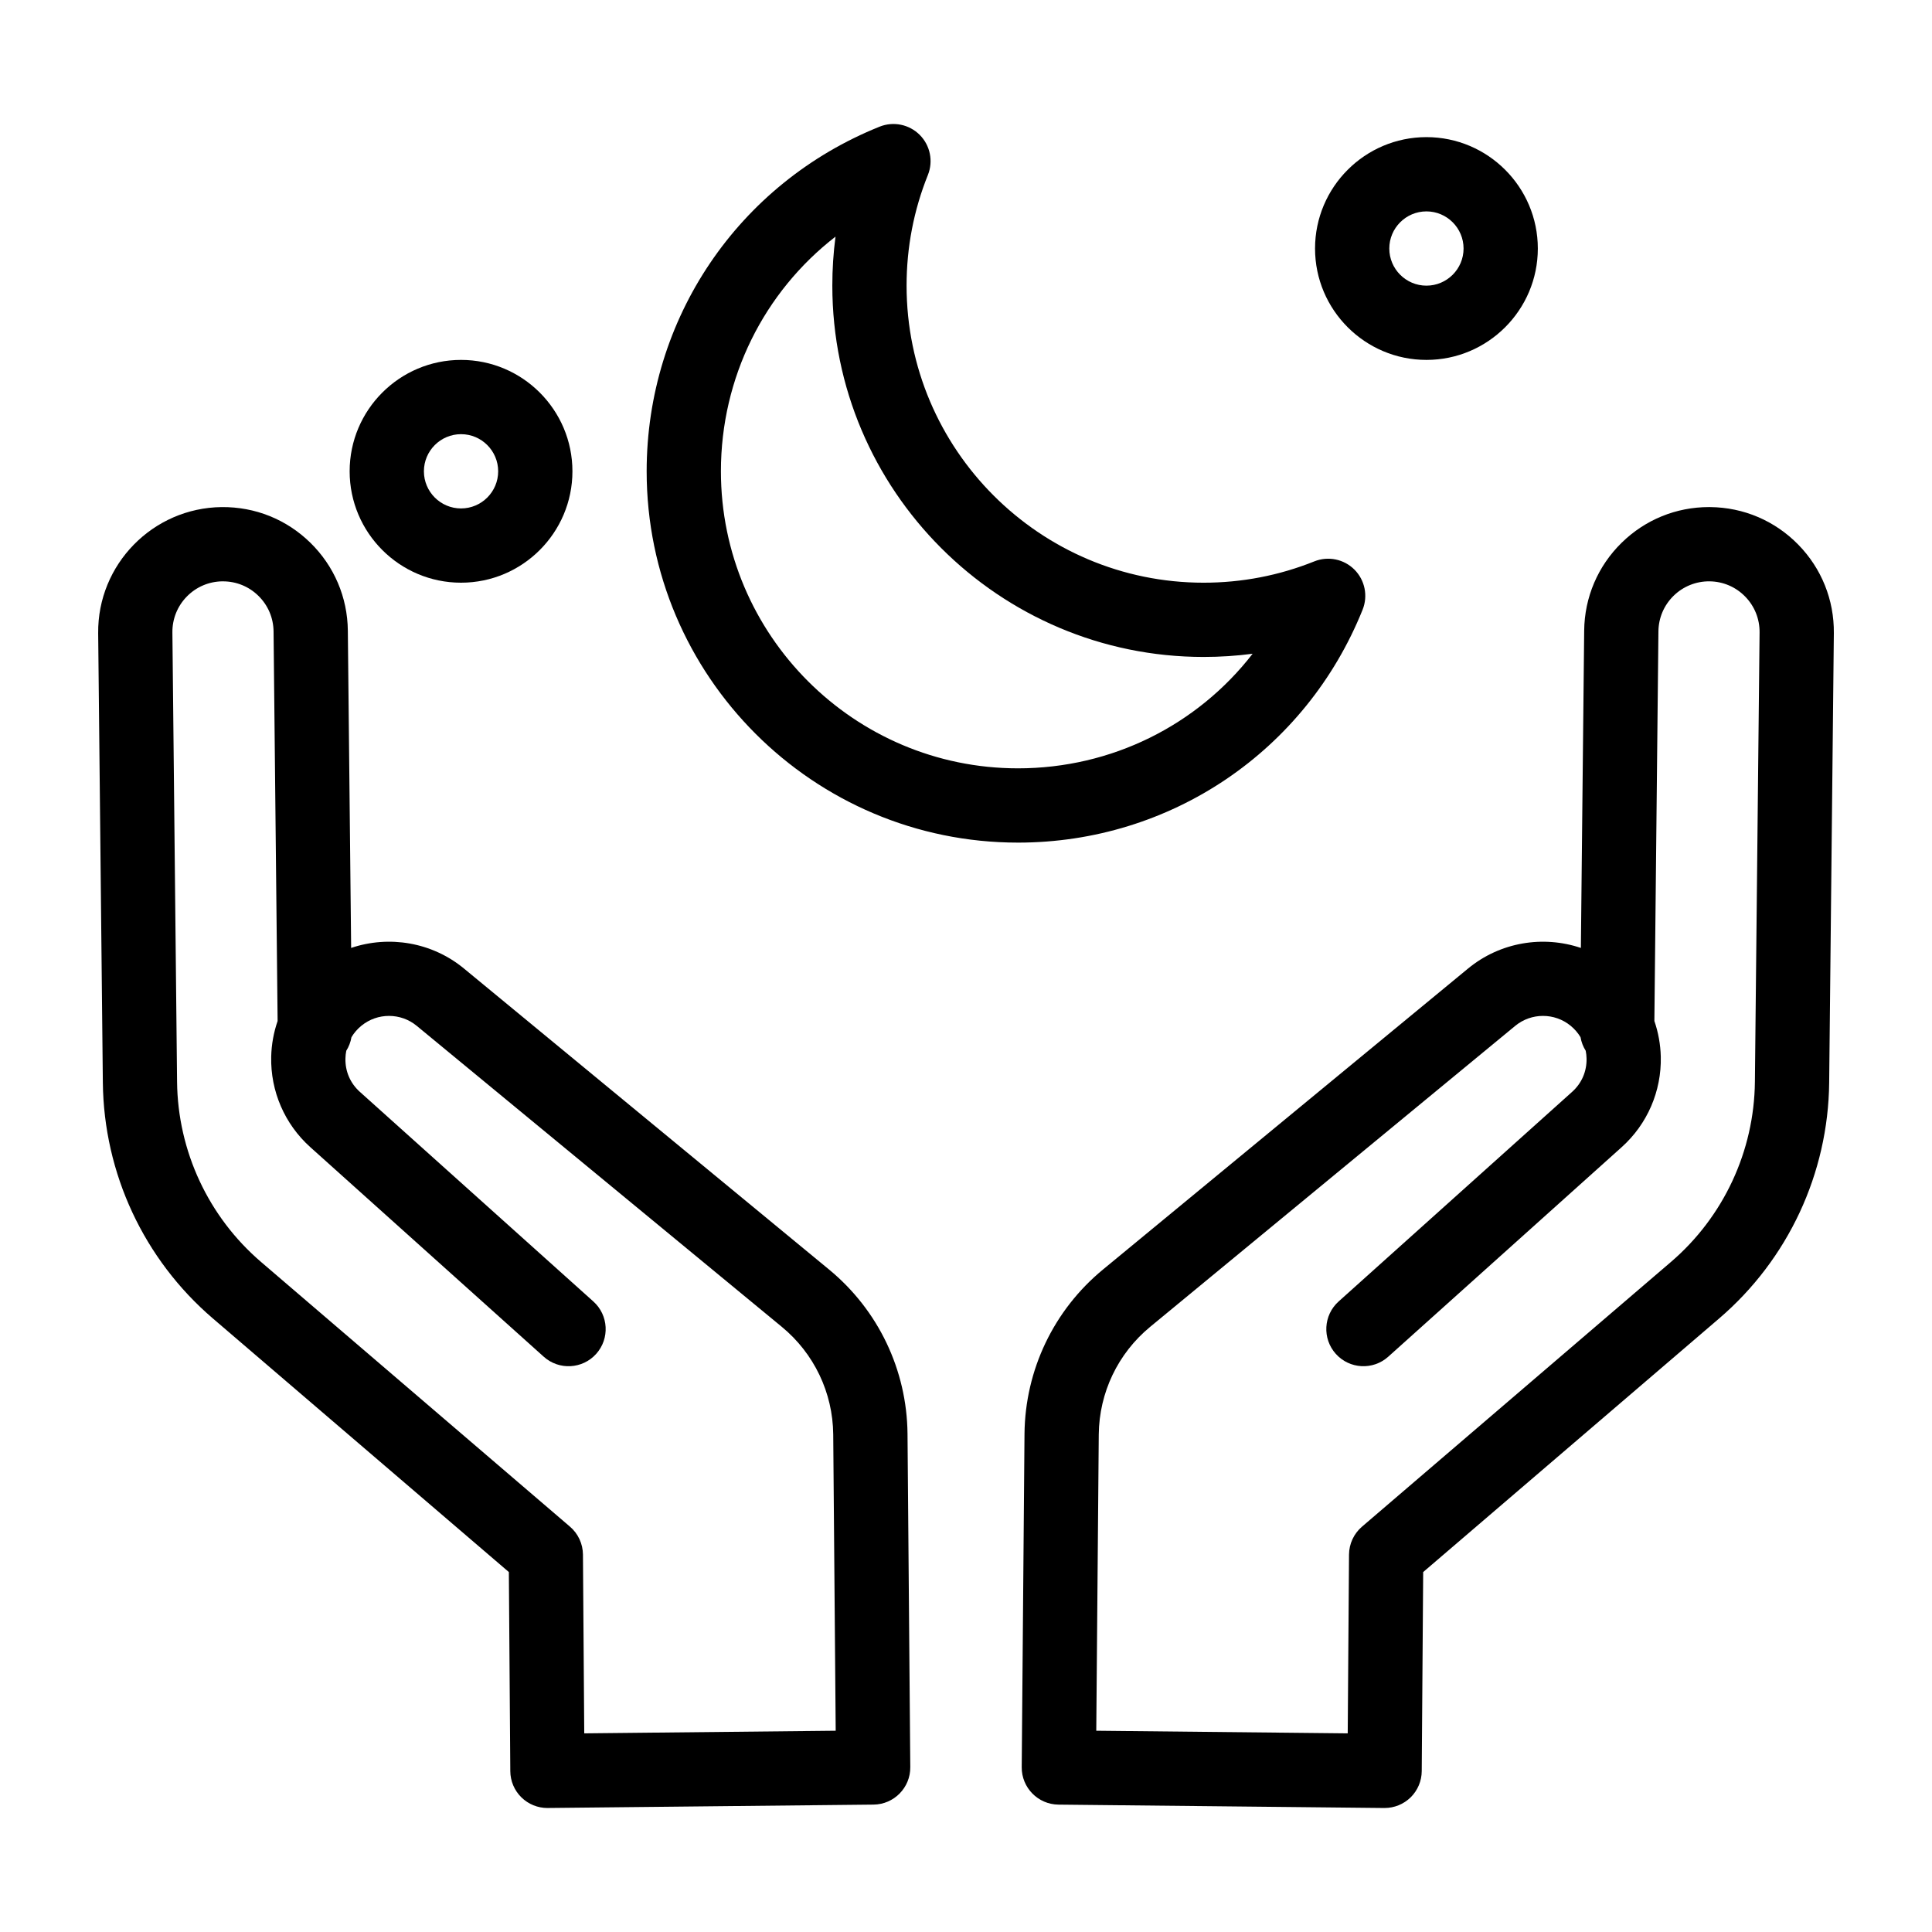 <?xml version="1.0" encoding="UTF-8"?>
<!-- Uploaded to: ICON Repo, www.iconrepo.com, Generator: ICON Repo Mixer Tools -->
<svg fill="#000000" width="800px" height="800px" version="1.1" viewBox="144 144 512 512" xmlns="http://www.w3.org/2000/svg">
 <g>
  <path d="m510.93 623.14h-0.102l-86.324-0.898c-5.426-0.055-9.781-4.496-9.738-9.922l0.738-88.375c0.176-16.906 7.75-32.754 20.781-43.496l96.758-79.773c8.512-7.019 19.902-8.844 29.906-5.465l0.875-84.09c0.09-8.836 3.621-17.109 9.934-23.293 6.231-6.102 14.434-9.449 23.141-9.449 0.117 0 0.234 0 0.352 0.004 8.836 0.09 17.109 3.621 23.293 9.934 6.184 6.312 9.535 14.656 9.445 23.492l-1.238 119.09c-0.25 24.062-10.875 46.84-29.148 62.496l-78.445 67.215-0.383 52.762c-0.02 2.617-1.078 5.113-2.941 6.949-1.848 1.805-4.324 2.816-6.902 2.816zm-76.406-20.477 66.637 0.695 0.344-47.375c0.02-2.848 1.273-5.547 3.438-7.402l81.852-70.133c13.965-11.961 22.082-29.371 22.273-47.758l1.238-119.09c0.035-3.578-1.324-6.961-3.828-9.516-2.504-2.559-5.856-3.988-9.438-4.023-3.531-0.039-6.957 1.32-9.516 3.828-2.559 2.504-3.988 5.856-4.023 9.438l-1.074 103.25c1.039 3.016 1.621 6.203 1.699 9.465 0.211 9.129-3.562 17.863-10.359 23.961l-61.867 55.539c-4.043 3.629-10.266 3.297-13.895-0.75-3.629-4.043-3.297-10.266 0.75-13.895l61.867-55.539c2.551-2.289 3.91-5.438 3.832-8.859-0.016-0.695-0.09-1.375-0.223-2.035-0.676-1.074-1.152-2.289-1.371-3.586-0.68-1.145-1.57-2.172-2.644-3.055-4.25-3.473-10.414-3.461-14.652 0.031l-96.758 79.773c-8.543 7.043-13.504 17.43-13.621 28.496z"/>
  <path d="m289.07 623.14c-2.578 0-5.055-1.012-6.894-2.82-1.867-1.832-2.926-4.332-2.941-6.949l-0.383-52.762-78.449-67.215c-18.273-15.656-28.895-38.434-29.148-62.496l-1.238-119.09c-0.191-18.242 14.496-33.234 32.738-33.426 8.871-0.078 17.18 3.262 23.492 9.445s9.84 14.453 9.934 23.293l0.875 84.09c10.008-3.379 21.395-1.555 29.906 5.465l96.758 79.773c13.031 10.742 20.605 26.59 20.781 43.477l0.734 88.391c0.047 5.426-4.312 9.867-9.738 9.922l-86.324 0.898c-0.035 0.004-0.07 0.004-0.102 0.004zm-85.973-325.08h-0.145c-3.578 0.039-6.93 1.465-9.438 4.023-2.504 2.559-3.863 5.938-3.828 9.516l1.238 119.09c0.191 18.387 8.309 35.793 22.273 47.758l81.852 70.133c2.164 1.852 3.418 4.555 3.438 7.402l0.344 47.375 66.637-0.695-0.656-78.555c-0.113-11.051-5.078-21.434-13.621-28.477l-96.758-79.773c-4.238-3.496-10.398-3.508-14.652-0.031-1.078 0.879-1.965 1.91-2.644 3.055-0.219 1.297-0.695 2.512-1.371 3.586-0.133 0.66-0.207 1.34-0.223 2.035-0.078 3.426 1.281 6.57 3.832 8.859l61.867 55.539c4.043 3.629 4.379 9.852 0.75 13.895s-9.852 4.379-13.895 0.75l-61.867-55.539c-6.793-6.102-10.57-14.832-10.359-23.961 0.074-3.262 0.656-6.449 1.699-9.465l-1.074-103.25c-0.039-3.578-1.465-6.93-4.023-9.438-2.523-2.473-5.848-3.828-9.375-3.828z"/>
  <path d="m413.77 367.3c-54.258 0-98.398-44.141-98.398-98.398 0-40.414 24.23-76.262 61.73-91.332 3.656-1.469 7.84-0.613 10.629 2.172 2.789 2.789 3.641 6.969 2.172 10.629-3.75 9.328-5.648 19.199-5.648 29.332 0 43.406 35.312 78.719 78.719 78.719 10.137 0 20.004-1.902 29.332-5.648 3.656-1.469 7.84-0.613 10.629 2.172 2.785 2.789 3.641 6.969 2.172 10.629-15.07 37.496-50.922 61.727-91.336 61.727zm-48.352-160.59c-18.918 14.648-30.367 37.34-30.367 62.188 0 43.406 35.312 78.719 78.719 78.719 24.848 0 47.539-11.449 62.188-30.367-4.281 0.566-8.613 0.848-12.984 0.848-54.258 0-98.398-44.141-98.398-98.398-0.004-4.371 0.281-8.707 0.844-12.988z"/>
  <path d="m522.02 239.38c-16.277 0-29.52-13.242-29.52-29.52s13.242-29.52 29.52-29.52 29.52 13.242 29.52 29.52-13.242 29.52-29.52 29.52zm0-39.359c-5.426 0-9.84 4.414-9.84 9.84s4.414 9.84 9.84 9.84 9.84-4.414 9.84-9.84-4.414-9.84-9.84-9.84z"/>
  <path d="m266.18 298.42c-16.277 0-29.52-13.242-29.52-29.52 0-16.277 13.242-29.52 29.52-29.52 16.277 0 29.52 13.242 29.52 29.52 0 16.277-13.242 29.52-29.52 29.52zm0-39.359c-5.426 0-9.84 4.414-9.84 9.84 0 5.426 4.414 9.84 9.84 9.84s9.84-4.414 9.84-9.84c0-5.426-4.414-9.84-9.84-9.84z"/>
 </g>
</svg>